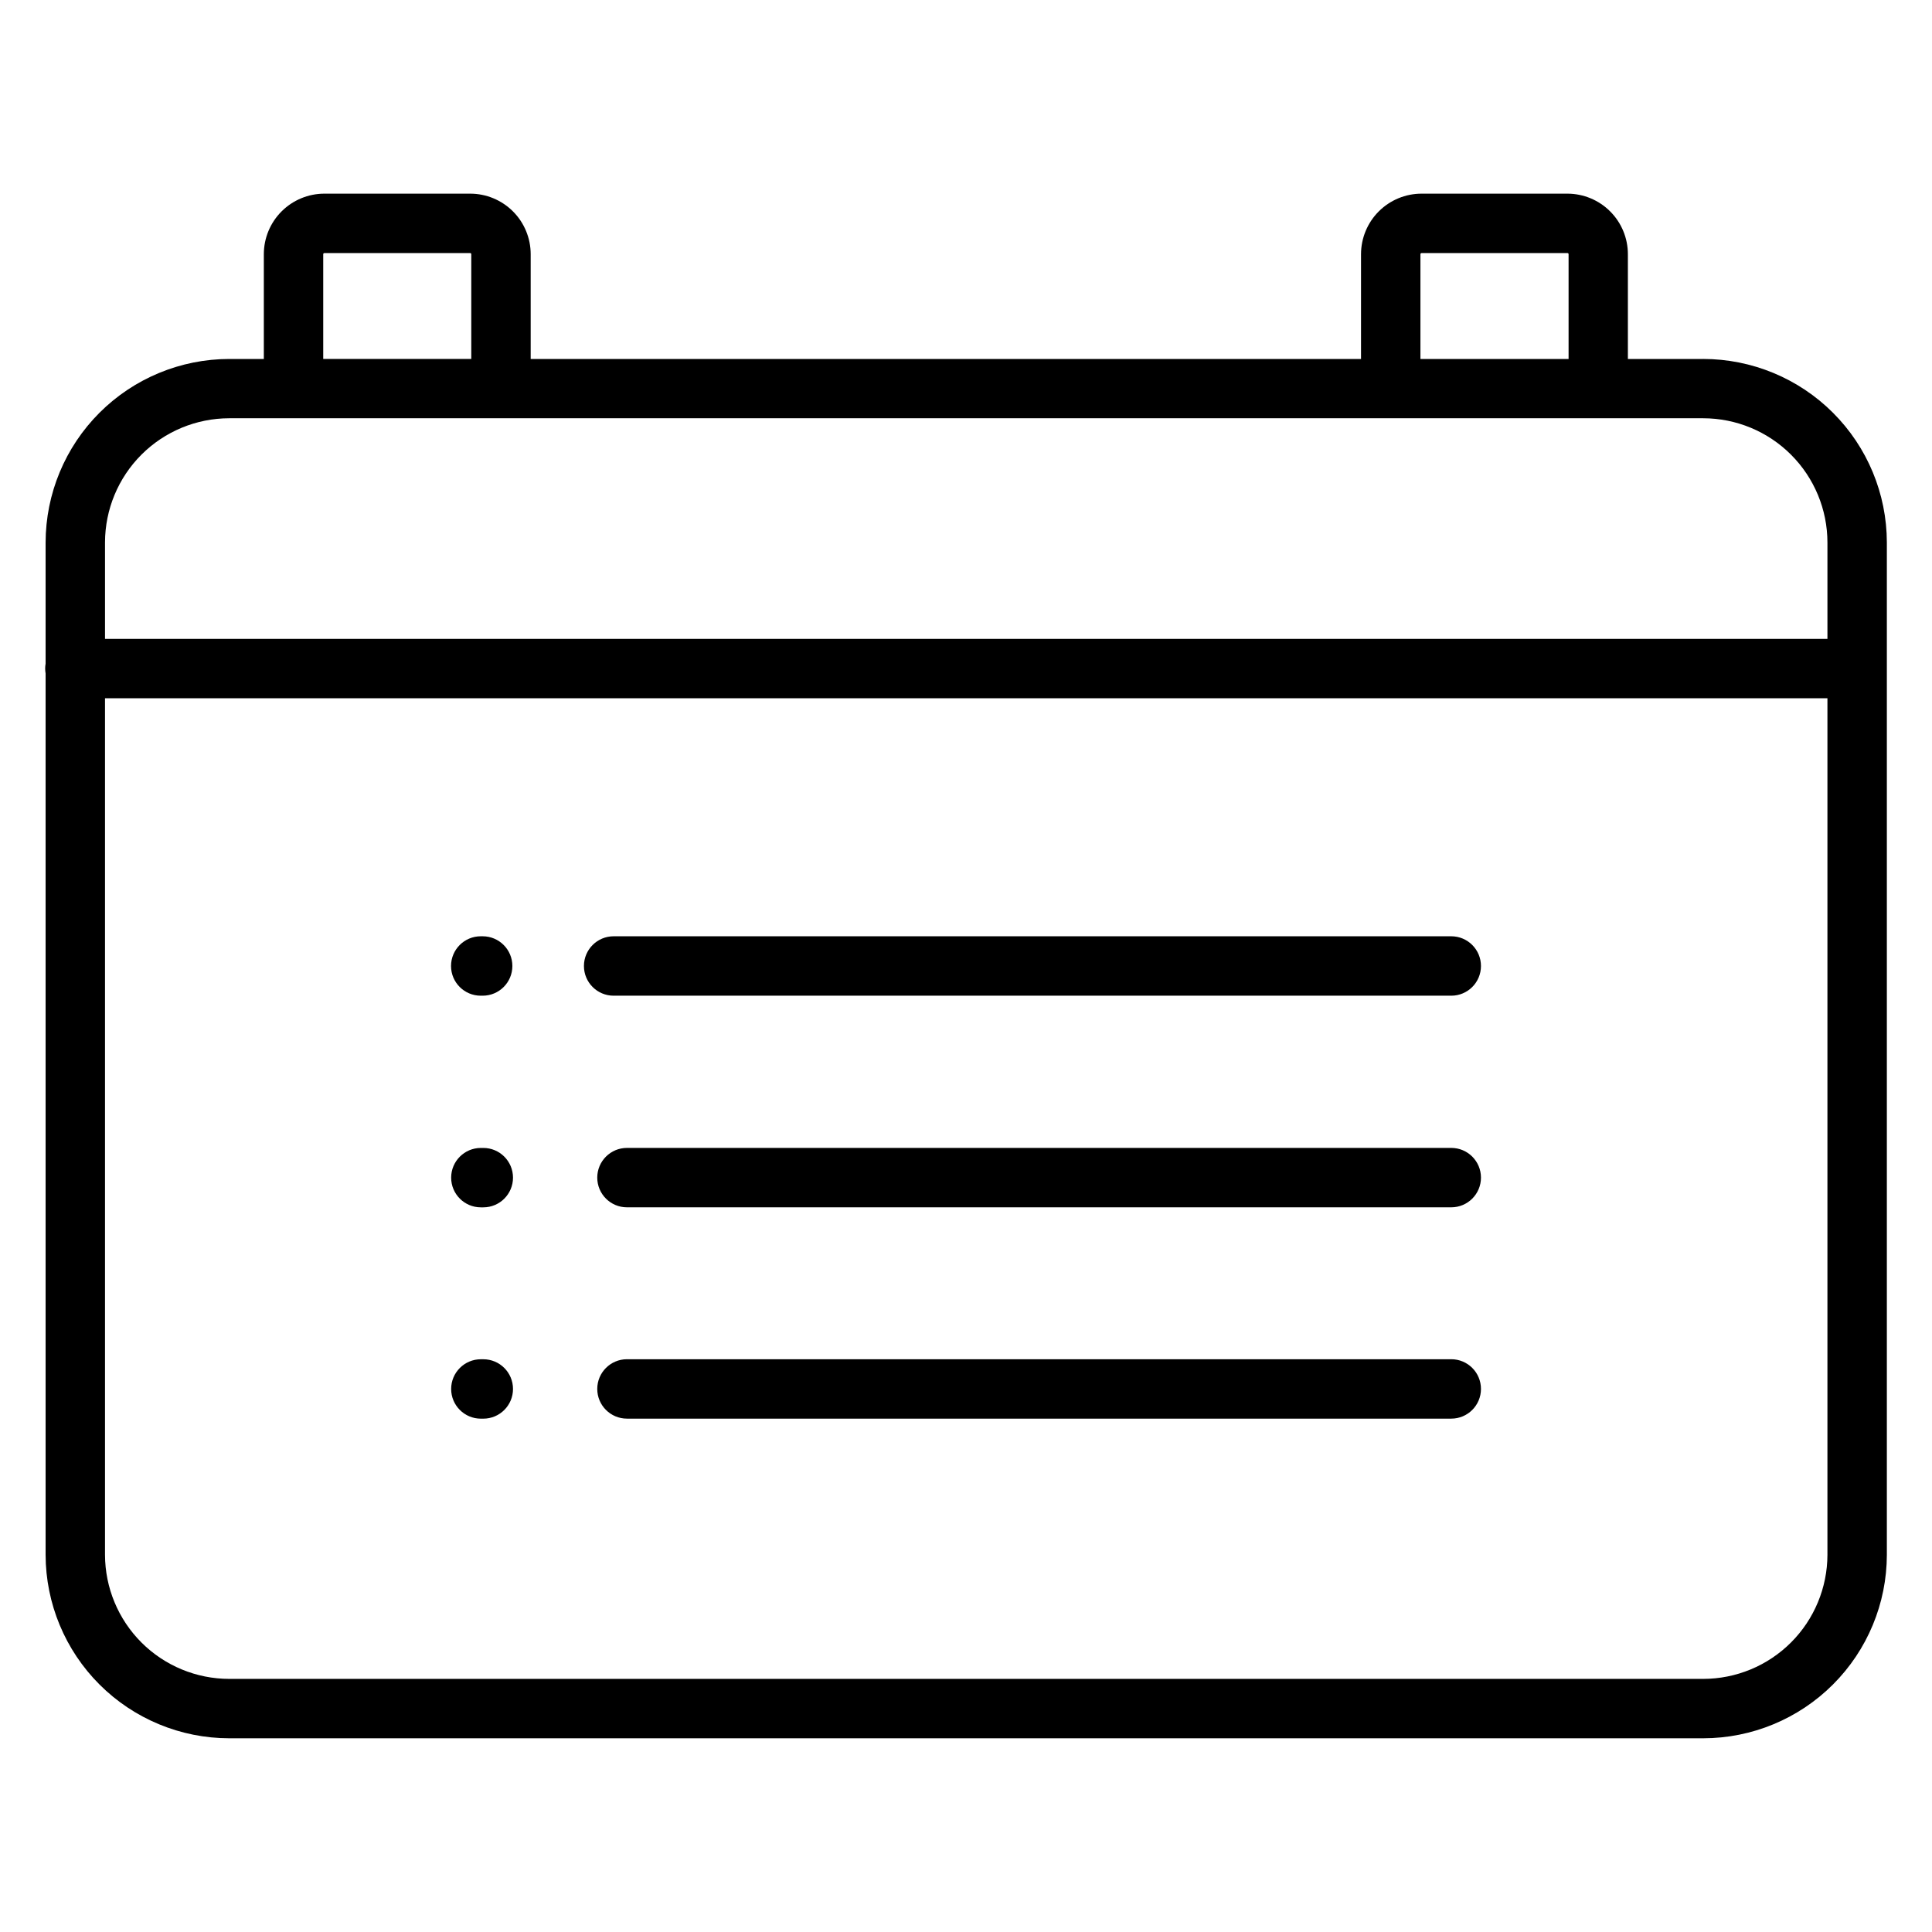 <?xml version="1.0" encoding="UTF-8"?>
<!-- Uploaded to: ICON Repo, www.iconrepo.com, Generator: ICON Repo Mixer Tools -->
<svg fill="#000000" width="800px" height="800px" version="1.1" viewBox="144 144 512 512" xmlns="http://www.w3.org/2000/svg">
 <g>
  <path d="m595.35 239.13h-19.945v-27.789c-0.004-4.242-1.691-8.312-4.691-11.312-2.996-3.004-7.062-4.695-11.309-4.707h-38.68c-4.25 0.004-8.324 1.691-11.332 4.695-3.008 3.004-4.699 7.078-4.707 11.324v27.789h-220.05v-27.789c-0.004-4.246-1.695-8.32-4.699-11.324-3.008-3.004-7.082-4.691-11.328-4.695h-38.652c-4.25 0.004-8.324 1.691-11.332 4.695-3.008 3.004-4.699 7.078-4.707 11.324v27.789h-9.152c-12.898 0.008-25.27 5.133-34.395 14.25-9.125 9.117-14.262 21.48-14.285 34.379v32.109c-0.074 0.434-0.113 0.871-0.117 1.309 0.004 0.438 0.047 0.875 0.117 1.309v233.55c0.023 12.898 5.16 25.262 14.285 34.379s21.496 14.242 34.395 14.25h390.59c12.902-0.008 25.27-5.133 34.395-14.25 9.129-9.117 14.266-21.48 14.285-34.379v-268.28c-0.02-12.898-5.156-25.262-14.285-34.379-9.125-9.117-21.492-14.242-34.395-14.25zm-74.922-27.789c0.012-0.152 0.141-0.273 0.297-0.273h38.68c0.156 0 0.281 0.121 0.285 0.273v27.789h-39.262zm-290.77 0c0.004-0.074 0.035-0.145 0.094-0.195 0.055-0.055 0.129-0.082 0.203-0.078h38.652c0.152 0 0.277 0.121 0.285 0.273v27.789h-39.234zm398.63 344.7c-0.02 8.723-3.496 17.086-9.672 23.25-6.172 6.164-14.539 9.629-23.266 9.633h-390.59c-8.723-0.004-17.09-3.469-23.266-9.633-6.172-6.164-9.648-14.527-9.668-23.25v-226.99h456.46zm0-242.73h-456.46v-25.586c0.02-8.723 3.496-17.086 9.668-23.25 6.176-6.164 14.543-9.629 23.266-9.633h390.59c8.734 0.004 17.105 3.473 23.281 9.648 6.176 6.172 9.648 14.543 9.656 23.273z"/>
  <path d="m306.62 407.87h221.98c4.348 0 7.871-3.523 7.871-7.871s-3.523-7.875-7.871-7.875h-221.98c-4.348 0-7.871 3.527-7.871 7.875s3.523 7.871 7.871 7.871z"/>
  <path d="m271.4 407.87h0.512c4.348 0 7.871-3.523 7.871-7.871s-3.523-7.875-7.871-7.875h-0.512c-4.348 0-7.871 3.527-7.871 7.875s3.523 7.871 7.871 7.871z"/>
  <path d="m528.6 504.21h-218.45c-4.348 0-7.871 3.523-7.871 7.871 0 4.348 3.523 7.871 7.871 7.871h218.45c4.348 0 7.871-3.523 7.871-7.871 0-4.348-3.523-7.871-7.871-7.871z"/>
  <path d="m271.4 519.96h0.68c4.348 0 7.871-3.523 7.871-7.871 0-4.348-3.523-7.871-7.871-7.871h-0.648c-4.348 0-7.871 3.523-7.871 7.871 0 4.348 3.523 7.871 7.871 7.871z"/>
  <path d="m528.6 448.21h-218.45c-4.348 0-7.871 3.523-7.871 7.871 0 4.348 3.523 7.871 7.871 7.871h218.45c4.348 0 7.871-3.523 7.871-7.871 0-4.348-3.523-7.871-7.871-7.871z"/>
  <path d="m271.4 463.96h0.68c4.348 0 7.871-3.523 7.871-7.871 0-4.348-3.523-7.871-7.871-7.871h-0.648c-4.348 0-7.871 3.523-7.871 7.871 0 4.348 3.523 7.871 7.871 7.871z"/>
 </g>
</svg>